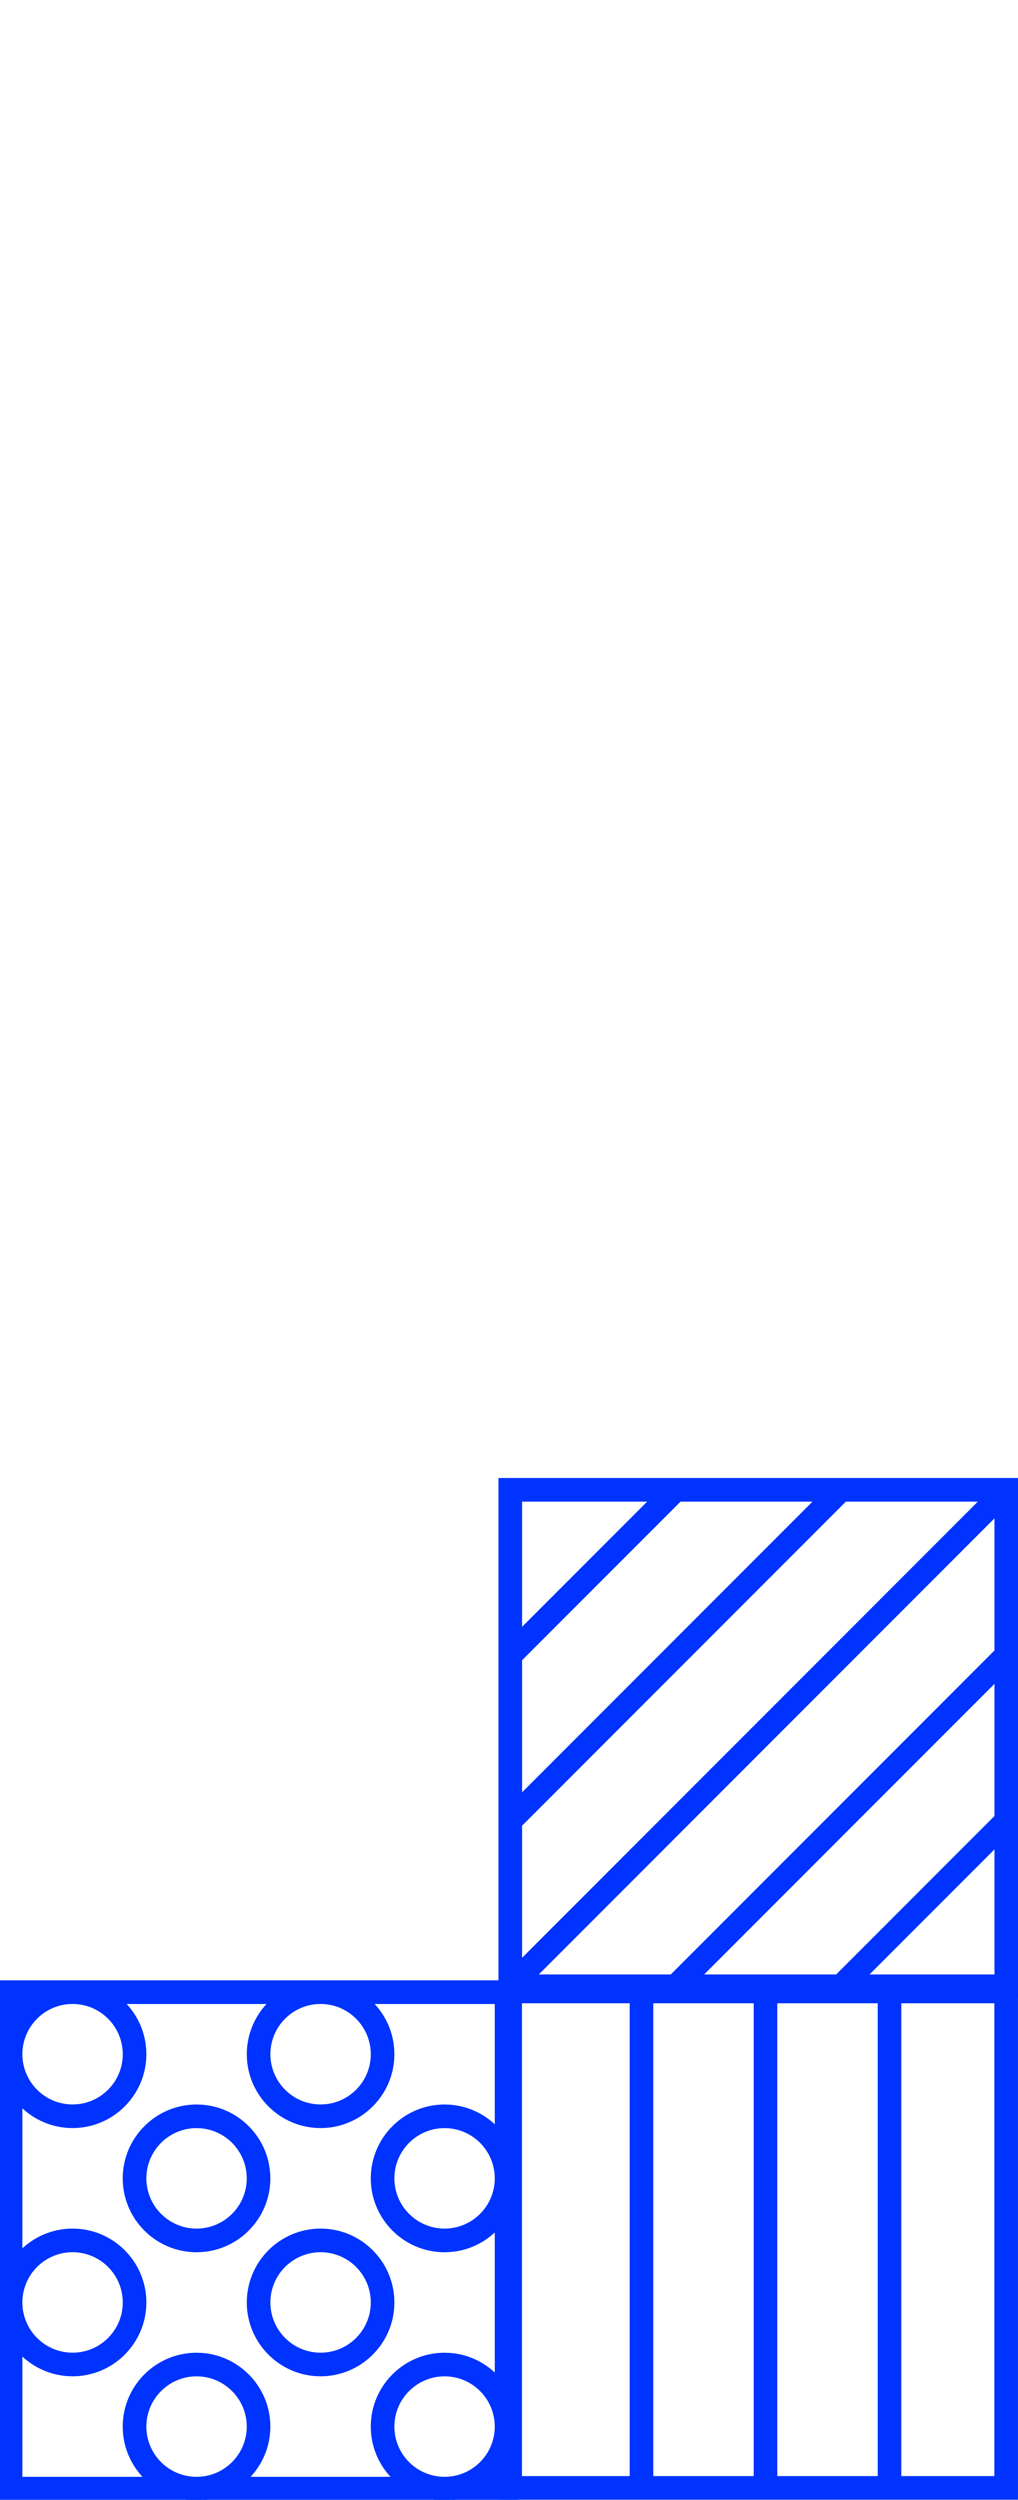 <?xml version="1.0" encoding="UTF-8"?> <svg xmlns="http://www.w3.org/2000/svg" id="Calque_2" data-name="Calque 2" viewBox="0 0 249.27 611.56"><defs><style> .cls-1 { fill: #03f; } </style></defs><g><rect class="cls-1" x="184.55" y="487.08" width="5.78" height="121.46"></rect><rect class="cls-1" x="214.92" y="487.08" width="5.78" height="121.46"></rect><rect class="cls-1" x="154.19" y="487.08" width="5.78" height="121.46"></rect><path class="cls-1" d="M127.81,605.76h115.67v-115.67H127.81v115.67Zm121.46,5.78H122.02v-127.24h127.24v127.24Z"></path></g><g><path class="cls-1" d="M127.84,483.04h115.67v-115.67H127.84v115.67Zm121.46,5.78H122.06v-127.24h127.24v127.24Z"></path><rect class="cls-1" x="99.8" y="422.31" width="171.77" height="5.78" transform="translate(-246.28 255.84) rotate(-45)"></rect><rect class="cls-1" x="116.57" y="381.83" width="57.25" height="5.78" transform="translate(-229.51 215.35) rotate(-45)"></rect><rect class="cls-1" x="108.18" y="402.07" width="114.51" height="5.78" transform="translate(-237.9 235.6) rotate(-45)"></rect><rect class="cls-1" x="197.54" y="462.8" width="57.26" height="5.78" transform="translate(-263.05 296.33) rotate(-45)"></rect><rect class="cls-1" x="148.67" y="442.56" width="114.51" height="5.78" transform="translate(-254.67 276.08) rotate(-45)"></rect></g><g><path class="cls-1" d="M5.48,605.94H121.15v-115.67H5.48v115.67Zm121.46,5.78H-.31v-127.24H126.94v127.24Z"></path><path class="cls-1" d="M108.86,520.63c-6.78,0-12.29,5.51-12.29,12.29s5.51,12.29,12.29,12.29,12.29-5.51,12.29-12.29-5.51-12.29-12.29-12.29m0,30.37c-9.96,0-18.07-8.11-18.07-18.07s8.11-18.08,18.07-18.08,18.07,8.11,18.07,18.08-8.11,18.07-18.07,18.07"></path><path class="cls-1" d="M108.86,581.36c-6.78,0-12.29,5.51-12.29,12.29s5.51,12.29,12.29,12.29,12.29-5.51,12.29-12.29-5.51-12.29-12.29-12.29m0,30.37c-9.96,0-18.07-8.11-18.07-18.08s8.11-18.07,18.07-18.07,18.07,8.11,18.07,18.07-8.11,18.08-18.07,18.08"></path><path class="cls-1" d="M78.5,490.26c-6.78,0-12.29,5.51-12.29,12.29s5.51,12.29,12.29,12.29,12.29-5.51,12.29-12.29-5.51-12.29-12.29-12.29m0,30.36c-9.96,0-18.07-8.11-18.07-18.07s8.11-18.07,18.07-18.07,18.07,8.11,18.07,18.07-8.11,18.07-18.07,18.07"></path><path class="cls-1" d="M78.5,550.99c-6.78,0-12.29,5.51-12.29,12.29s5.51,12.29,12.29,12.29,12.29-5.51,12.29-12.29-5.51-12.29-12.29-12.29m0,30.36c-9.96,0-18.07-8.11-18.07-18.07s8.11-18.07,18.07-18.07,18.07,8.11,18.07,18.07-8.11,18.07-18.07,18.07"></path><path class="cls-1" d="M48.13,520.63c-6.78,0-12.29,5.51-12.29,12.29s5.51,12.29,12.29,12.29,12.29-5.51,12.29-12.29-5.51-12.29-12.29-12.29m0,30.37c-9.97,0-18.08-8.11-18.08-18.07s8.11-18.08,18.08-18.08,18.07,8.11,18.07,18.08-8.11,18.07-18.07,18.07"></path><path class="cls-1" d="M48.13,581.36c-6.78,0-12.29,5.51-12.29,12.29s5.51,12.29,12.29,12.29,12.29-5.51,12.29-12.29-5.51-12.29-12.29-12.29m0,30.37c-9.97,0-18.08-8.11-18.08-18.08s8.11-18.07,18.08-18.07,18.07,8.11,18.07,18.07-8.11,18.08-18.07,18.08"></path><path class="cls-1" d="M17.77,490.26c-6.78,0-12.29,5.51-12.29,12.29s5.51,12.29,12.29,12.29,12.29-5.51,12.29-12.29-5.51-12.29-12.29-12.29m0,30.36c-9.97,0-18.08-8.11-18.08-18.07s8.11-18.07,18.08-18.07,18.07,8.11,18.07,18.07-8.11,18.07-18.07,18.07"></path><path class="cls-1" d="M17.77,550.99c-6.78,0-12.29,5.51-12.29,12.29s5.51,12.29,12.29,12.29,12.29-5.51,12.29-12.29-5.51-12.29-12.29-12.29m0,30.36c-9.97,0-18.08-8.11-18.08-18.07s8.11-18.07,18.08-18.07,18.07,8.11,18.07,18.07-8.11,18.07-18.07,18.07"></path></g></svg> 